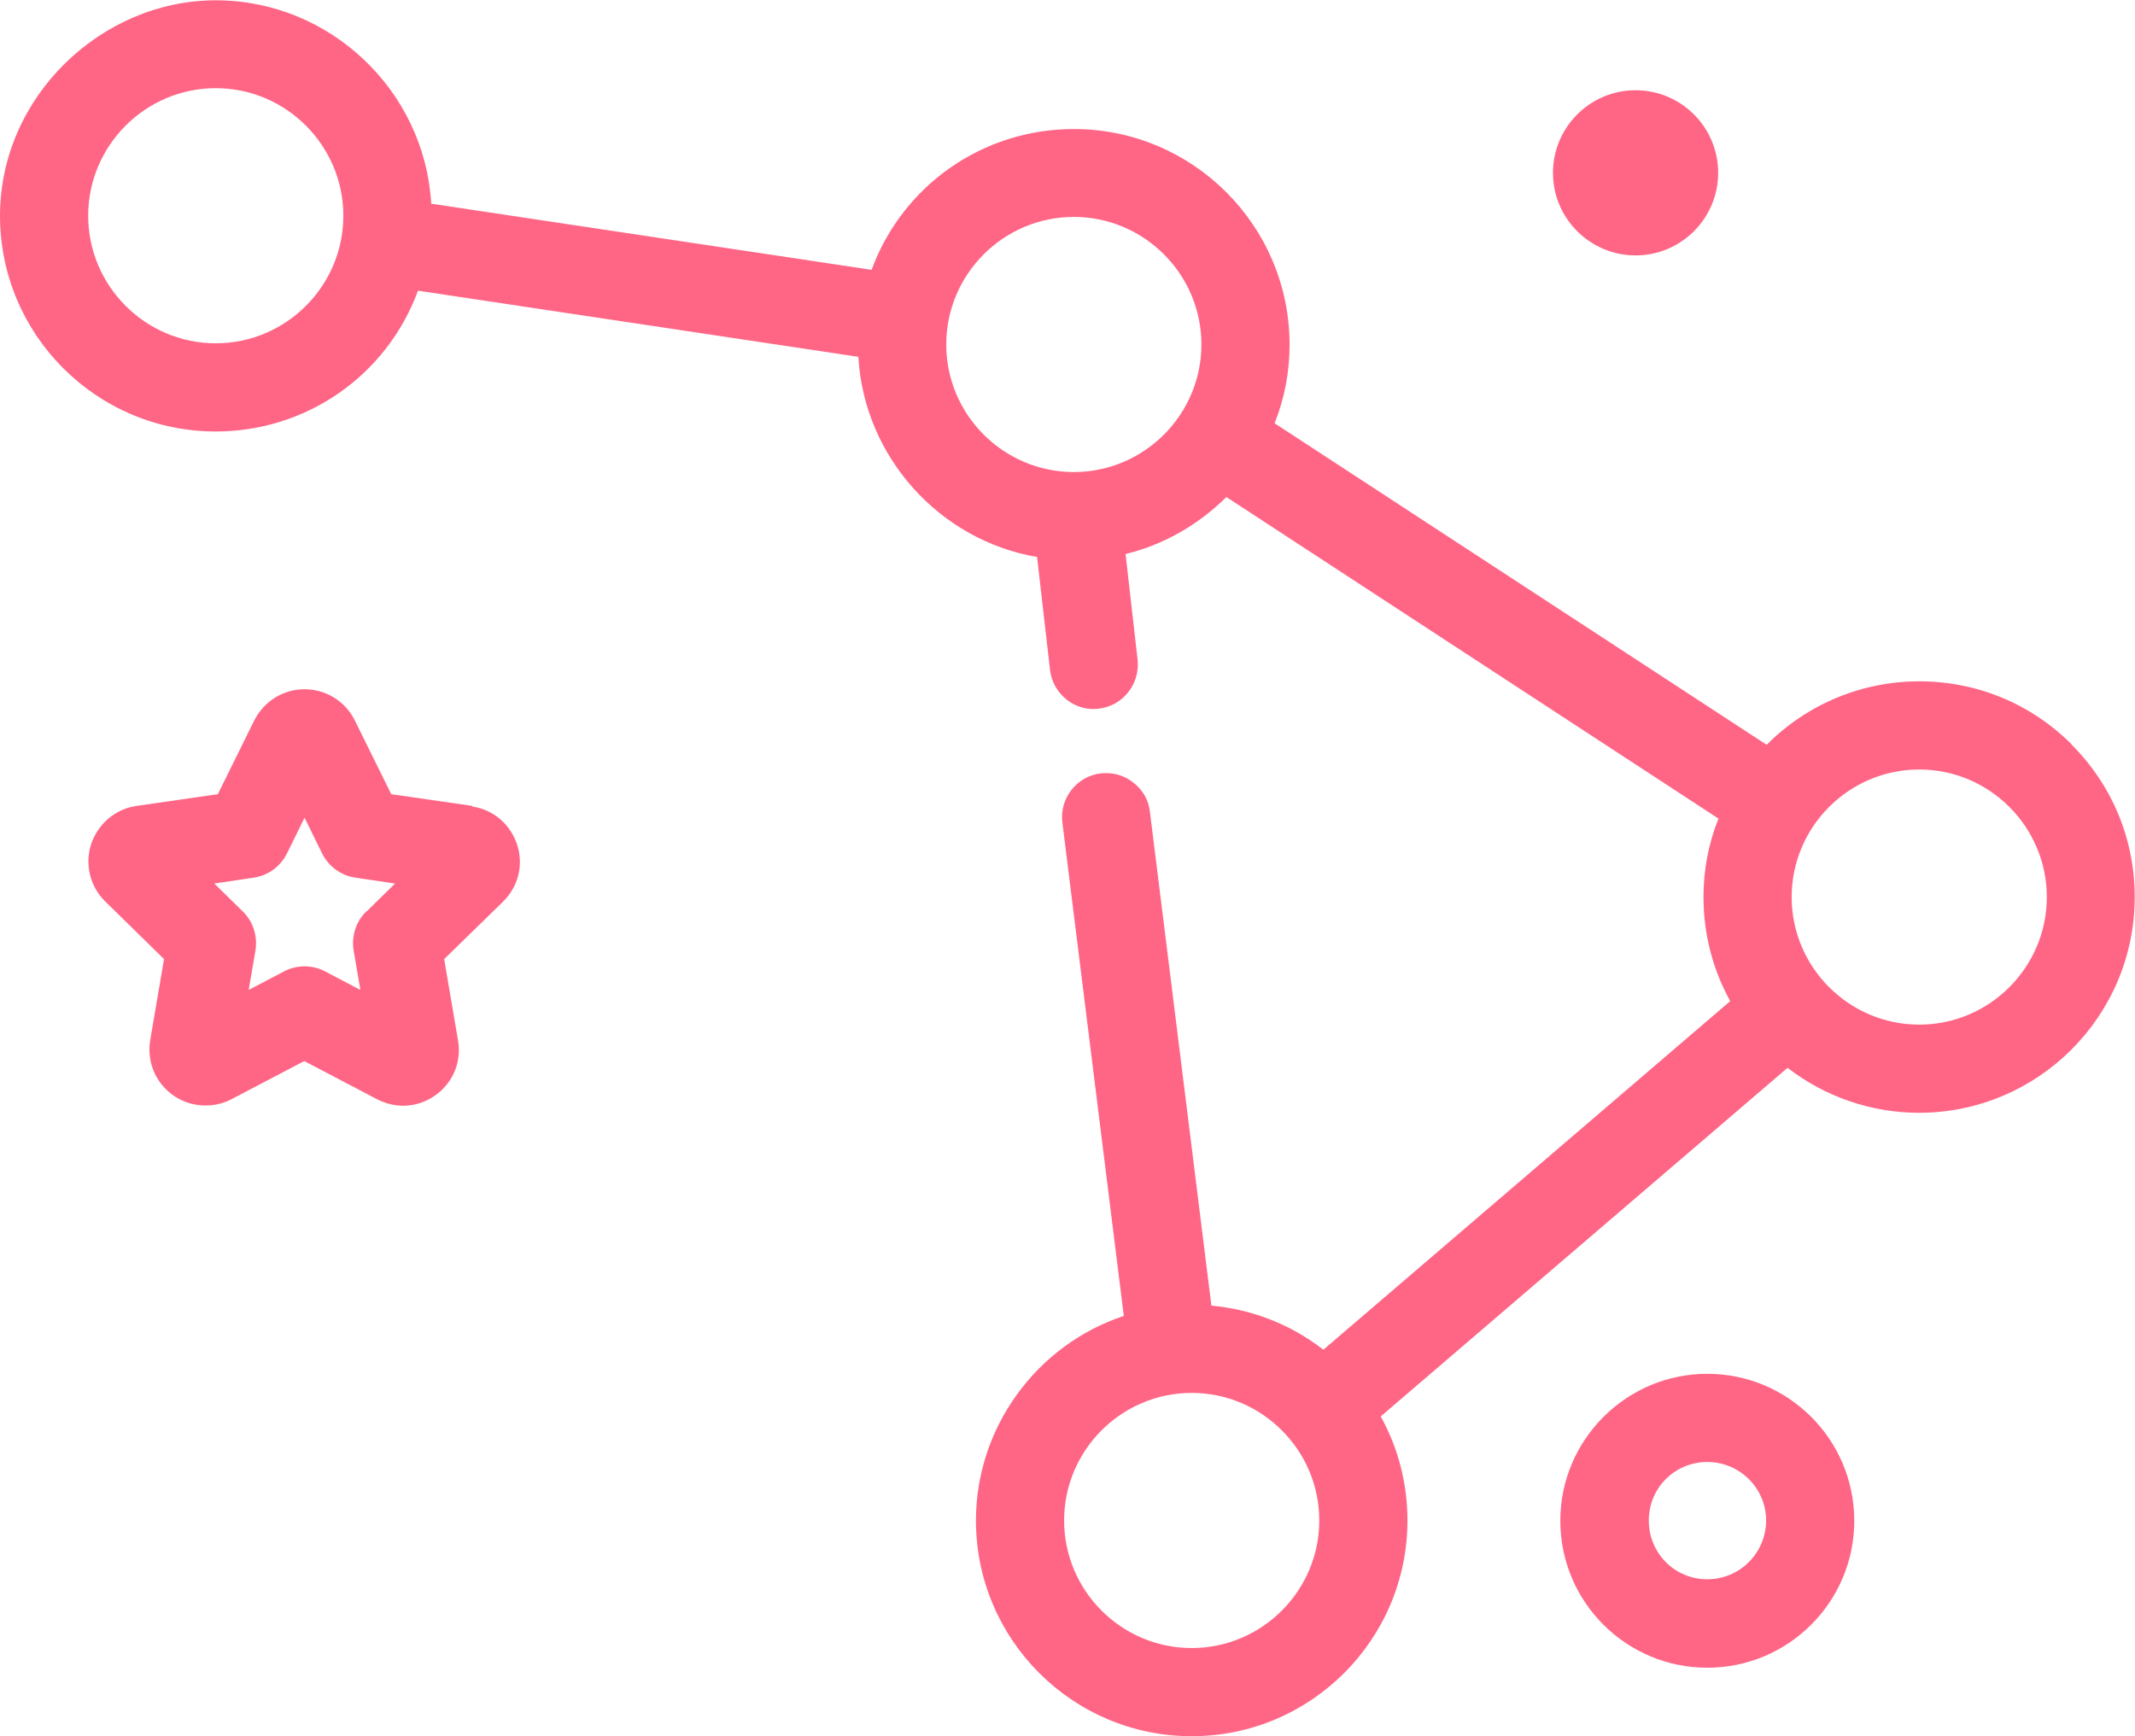 <?xml version="1.0" encoding="UTF-8"?>
<svg id="b" data-name="レイヤー 2" xmlns="http://www.w3.org/2000/svg" width="72.63" height="59.07" viewBox="0 0 72.63 59.07">
  <g id="c" data-name="layout">
    <g>
      <path d="M16.08,27.42l-2.77-.4-1.24-2.51c-.32-.65-.98-1.06-1.71-1.06s-1.38.41-1.71,1.06l-1.24,2.51-2.77.4c-.71.1-1.31.61-1.54,1.3-.22.69-.04,1.44.48,1.95l2,1.96-.47,2.76c-.12.72.17,1.43.76,1.86.57.42,1.37.48,2,.15l2.48-1.3,2.48,1.3c.27.14.58.22.88.22.41,0,.79-.13,1.12-.37.59-.43.88-1.14.75-1.86l-.47-2.76,2-1.95c.52-.51.71-1.25.48-1.95-.23-.69-.81-1.19-1.53-1.29ZM12.46,31.01c-.35.34-.51.84-.43,1.33l.23,1.34-1.2-.63c-.43-.23-.97-.23-1.4,0l-1.2.63.23-1.34c.08-.49-.08-.99-.43-1.33l-.97-.95,1.34-.2c.49-.07.91-.38,1.13-.82l.6-1.22.6,1.22c.22.44.64.75,1.13.82l1.35.2-.97.95Z" style="fill: #ff6686;"/>
      <path d="M58.08,46.74c-2.75,0-5,2.24-5,5s2.24,5,5,5,5-2.24,5-5-2.24-5-5-5ZM60.08,51.73c0,1.1-.89,2-2,2s-1.99-.89-1.99-2,.89-1.99,1.99-1.99,2,.89,2,1.99Z" style="fill: #ff6686;"/>
      <path d="M55.64,8.69c1.55,0,2.81-1.26,2.81-2.81s-1.26-2.81-2.81-2.81-2.81,1.26-2.81,2.81,1.26,2.81,2.81,2.81Z" style="fill: #ff6686;"/>
      <path d="M70.48,25.33c-1.39-1.39-3.23-2.15-5.19-2.15s-3.82.78-5.19,2.16l-16.74-10.94c.34-.85.51-1.75.51-2.67,0-4.05-3.29-7.34-7.34-7.34-3.09,0-5.82,1.91-6.88,4.79l-14.98-2.25c-.22-3.84-3.44-6.92-7.33-6.92S0,3.29,0,7.34s3.29,7.34,7.34,7.34c3.09,0,5.82-1.91,6.88-4.79l14.98,2.25c.19,3.38,2.74,6.24,6.08,6.81l.44,3.84c.09.81.84,1.43,1.66,1.32.4-.05.75-.24,1-.56.25-.31.36-.71.32-1.1l-.41-3.6c1.3-.32,2.47-.99,3.43-1.94l16.74,10.94c-.34.85-.51,1.75-.51,2.67,0,1.24.31,2.46.91,3.54l-13.84,11.86c-1.11-.86-2.41-1.37-3.81-1.5l-2.09-16.79c-.04-.4-.24-.75-.56-1-.31-.25-.7-.36-1.1-.32-.82.09-1.42.84-1.32,1.67l2.09,16.79c-2.98.99-5.03,3.81-5.03,6.96,0,4.05,3.29,7.34,7.34,7.34s7.34-3.29,7.34-7.34c0-1.24-.31-2.46-.91-3.54l13.84-11.86c1.28.99,2.86,1.53,4.47,1.53,4.05,0,7.34-3.29,7.34-7.34,0-1.96-.76-3.8-2.15-5.19ZM44.88,51.73c0,2.39-1.95,4.34-4.34,4.34s-4.34-1.95-4.34-4.34,1.95-4.34,4.34-4.34,4.34,1.95,4.34,4.34ZM69.63,30.52c0,2.39-1.95,4.34-4.34,4.34s-4.34-1.95-4.34-4.34,1.95-4.34,4.34-4.34,4.34,1.95,4.34,4.34ZM40.87,11.72c0,2.39-1.95,4.34-4.34,4.34s-4.34-1.95-4.34-4.34,1.95-4.34,4.34-4.34,4.34,1.95,4.34,4.34ZM11.68,7.34c0,2.39-1.95,4.34-4.34,4.34s-4.34-1.95-4.34-4.34,1.95-4.34,4.34-4.34,4.34,1.95,4.34,4.34Z" style="fill: #ff6686;"/>
    </g>
  </g>
</svg>